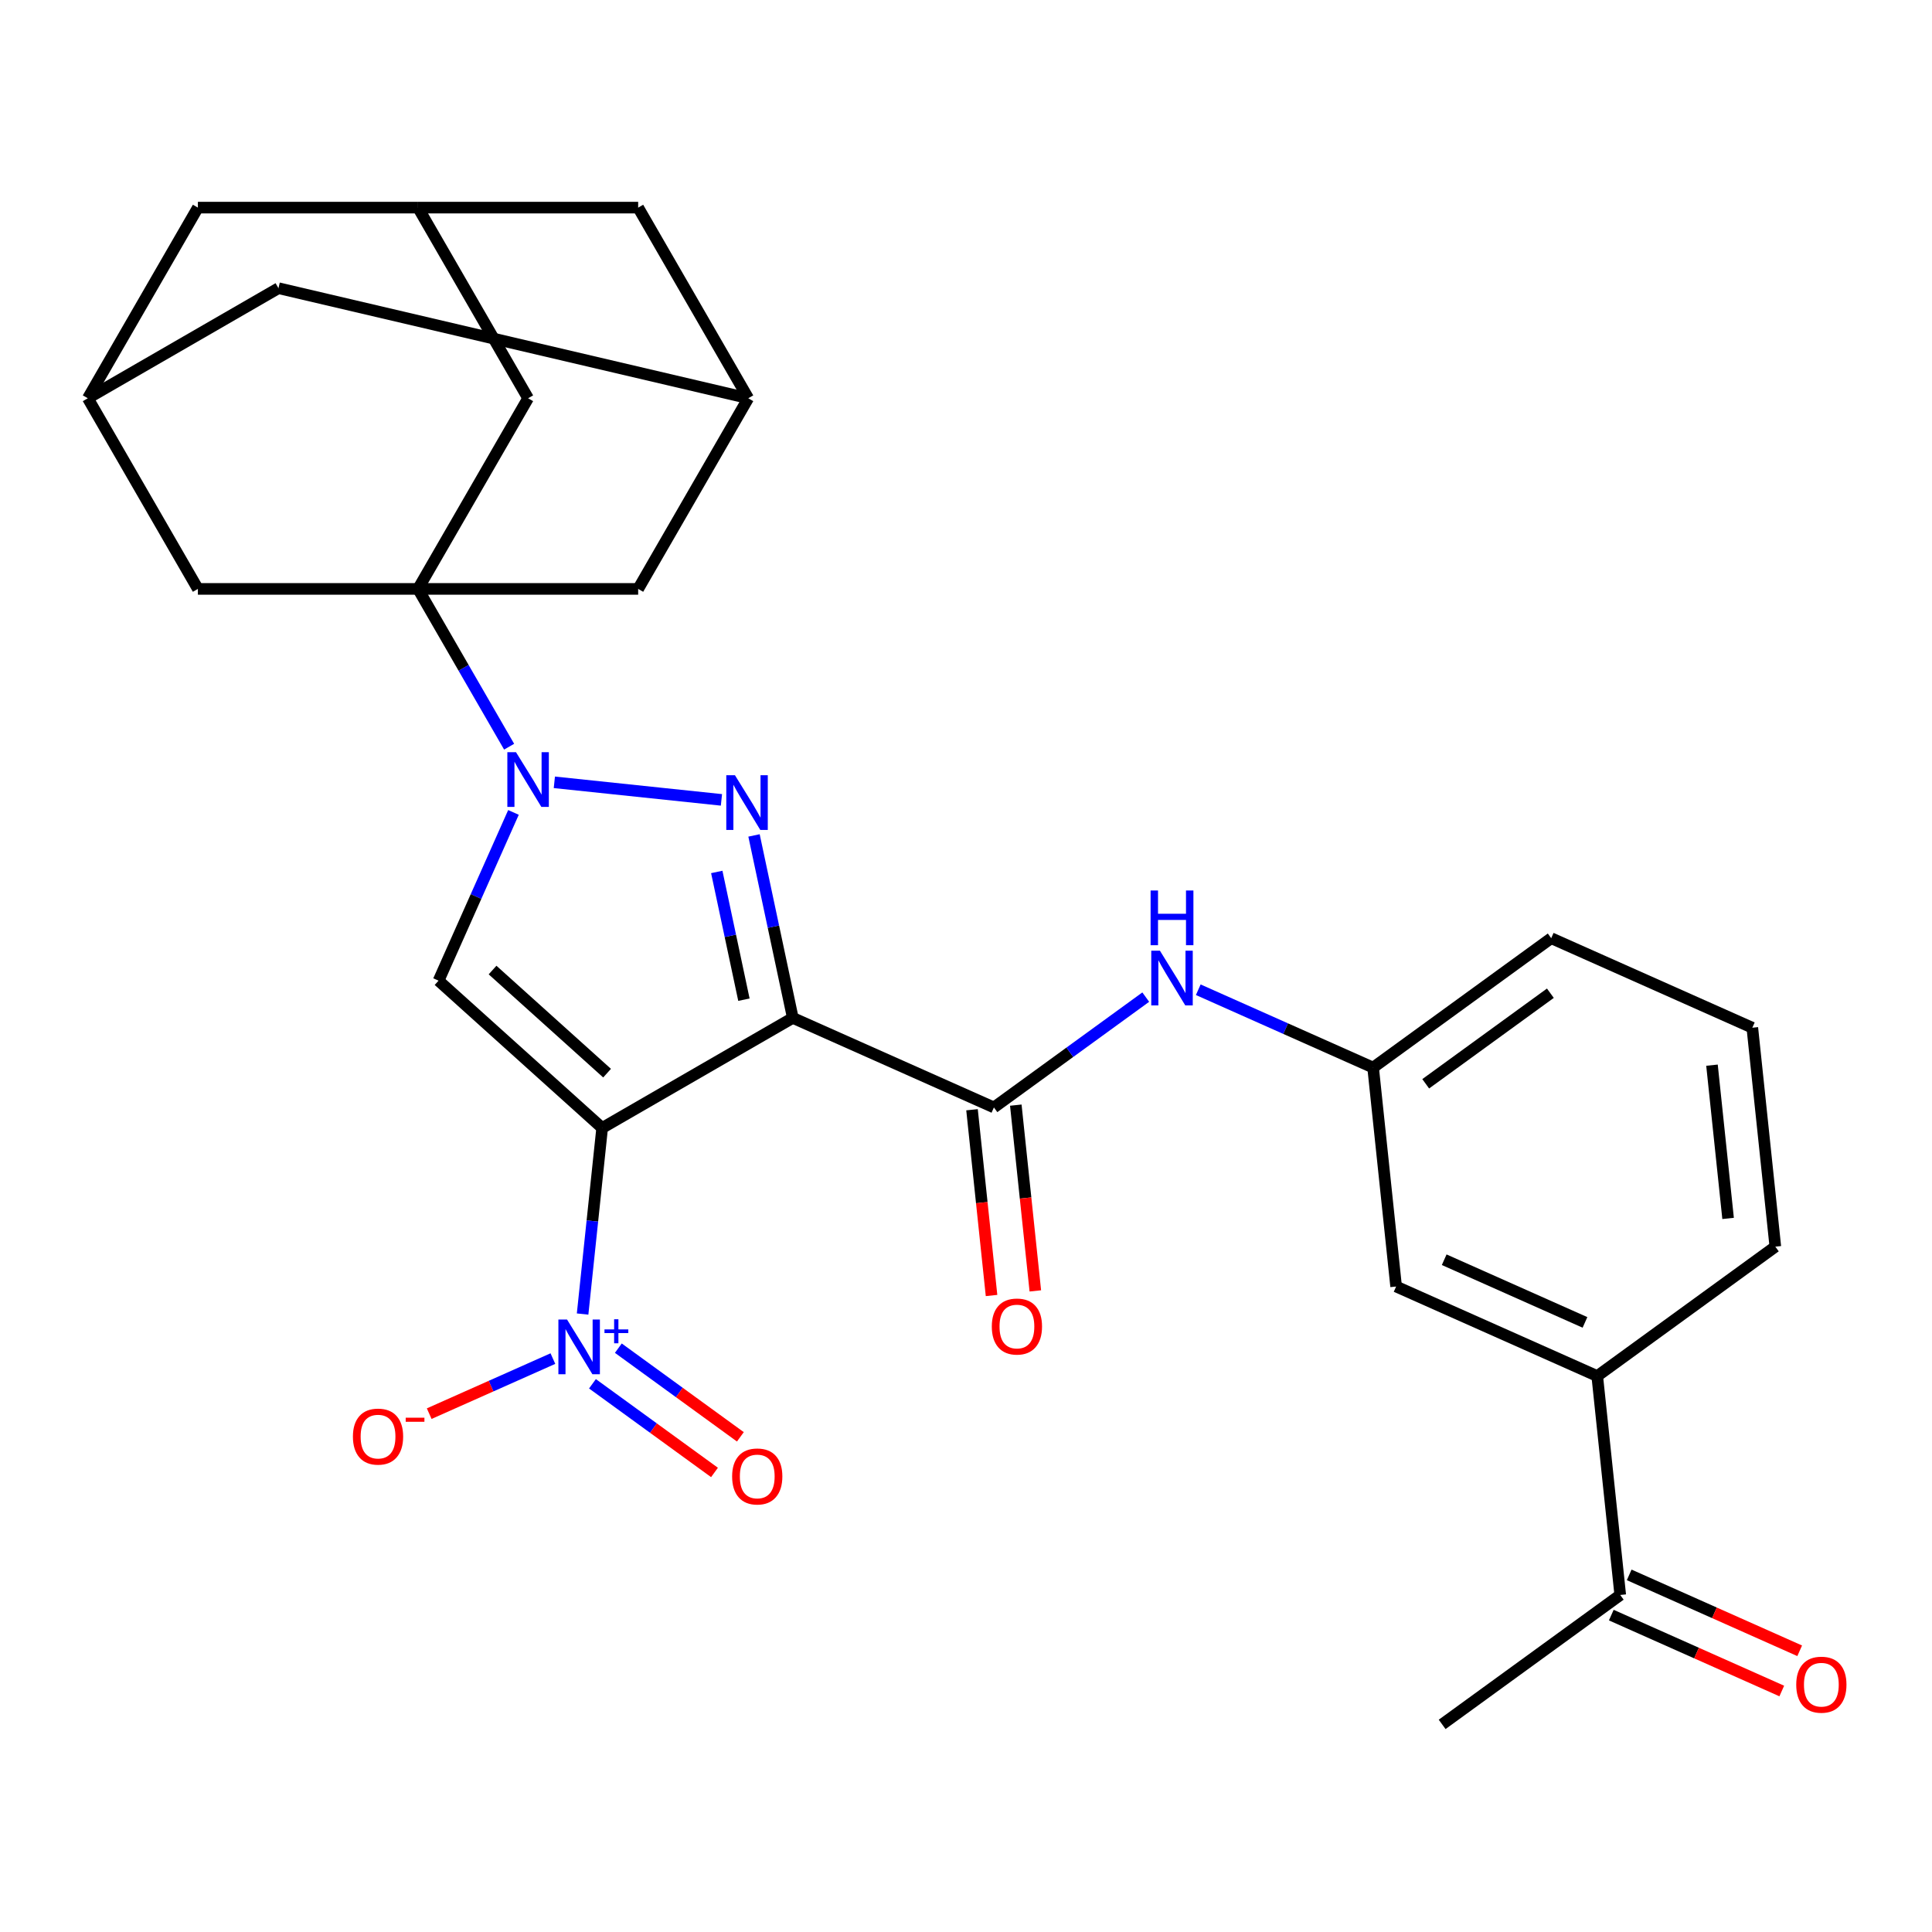 <?xml version='1.0' encoding='iso-8859-1'?>
<svg version='1.1' baseProfile='full'
              xmlns='http://www.w3.org/2000/svg'
                      xmlns:rdkit='http://www.rdkit.org/xml'
                      xmlns:xlink='http://www.w3.org/1999/xlink'
                  xml:space='preserve'
width='1000px' height='1000px' viewBox='0 0 1000 1000'>
<!-- END OF HEADER -->
<rect style='opacity:1.0;fill:#FFFFFF;stroke:none' width='1000' height='1000' x='0' y='0'> </rect>
<path class='bond-0' d='M 311.675,583.834 L 410.353,526.862' style='fill:none;fill-rule:evenodd;stroke:#000000;stroke-width:6px;stroke-linecap:butt;stroke-linejoin:miter;stroke-opacity:1' />
<path class='bond-3' d='M 311.675,583.834 L 226.998,507.591' style='fill:none;fill-rule:evenodd;stroke:#000000;stroke-width:6px;stroke-linecap:butt;stroke-linejoin:miter;stroke-opacity:1' />
<path class='bond-3' d='M 314.222,555.462 L 254.948,502.092' style='fill:none;fill-rule:evenodd;stroke:#000000;stroke-width:6px;stroke-linecap:butt;stroke-linejoin:miter;stroke-opacity:1' />
<path class='bond-5' d='M 311.675,583.834 L 306.613,631.99' style='fill:none;fill-rule:evenodd;stroke:#000000;stroke-width:6px;stroke-linecap:butt;stroke-linejoin:miter;stroke-opacity:1' />
<path class='bond-5' d='M 306.613,631.99 L 301.552,680.146' style='fill:none;fill-rule:evenodd;stroke:#0000FF;stroke-width:6px;stroke-linecap:butt;stroke-linejoin:miter;stroke-opacity:1' />
<path class='bond-2' d='M 410.353,526.862 L 400.316,479.639' style='fill:none;fill-rule:evenodd;stroke:#000000;stroke-width:6px;stroke-linecap:butt;stroke-linejoin:miter;stroke-opacity:1' />
<path class='bond-2' d='M 400.316,479.639 L 390.278,432.417' style='fill:none;fill-rule:evenodd;stroke:#0000FF;stroke-width:6px;stroke-linecap:butt;stroke-linejoin:miter;stroke-opacity:1' />
<path class='bond-2' d='M 385.051,517.433 L 378.025,484.378' style='fill:none;fill-rule:evenodd;stroke:#000000;stroke-width:6px;stroke-linecap:butt;stroke-linejoin:miter;stroke-opacity:1' />
<path class='bond-2' d='M 378.025,484.378 L 370.998,451.322' style='fill:none;fill-rule:evenodd;stroke:#0000FF;stroke-width:6px;stroke-linecap:butt;stroke-linejoin:miter;stroke-opacity:1' />
<path class='bond-6' d='M 410.353,526.862 L 514.446,573.208' style='fill:none;fill-rule:evenodd;stroke:#000000;stroke-width:6px;stroke-linecap:butt;stroke-linejoin:miter;stroke-opacity:1' />
<path class='bond-1' d='M 265.77,420.506 L 246.384,464.049' style='fill:none;fill-rule:evenodd;stroke:#0000FF;stroke-width:6px;stroke-linecap:butt;stroke-linejoin:miter;stroke-opacity:1' />
<path class='bond-1' d='M 246.384,464.049 L 226.998,507.591' style='fill:none;fill-rule:evenodd;stroke:#000000;stroke-width:6px;stroke-linecap:butt;stroke-linejoin:miter;stroke-opacity:1' />
<path class='bond-4' d='M 263.523,386.489 L 239.947,345.654' style='fill:none;fill-rule:evenodd;stroke:#0000FF;stroke-width:6px;stroke-linecap:butt;stroke-linejoin:miter;stroke-opacity:1' />
<path class='bond-4' d='M 239.947,345.654 L 216.371,304.819' style='fill:none;fill-rule:evenodd;stroke:#000000;stroke-width:6px;stroke-linecap:butt;stroke-linejoin:miter;stroke-opacity:1' />
<path class='bond-29' d='M 286.931,404.926 L 373.416,414.016' style='fill:none;fill-rule:evenodd;stroke:#0000FF;stroke-width:6px;stroke-linecap:butt;stroke-linejoin:miter;stroke-opacity:1' />
<path class='bond-8' d='M 216.371,304.819 L 273.343,206.141' style='fill:none;fill-rule:evenodd;stroke:#000000;stroke-width:6px;stroke-linecap:butt;stroke-linejoin:miter;stroke-opacity:1' />
<path class='bond-9' d='M 216.371,304.819 L 330.315,304.819' style='fill:none;fill-rule:evenodd;stroke:#000000;stroke-width:6px;stroke-linecap:butt;stroke-linejoin:miter;stroke-opacity:1' />
<path class='bond-10' d='M 216.371,304.819 L 102.427,304.819' style='fill:none;fill-rule:evenodd;stroke:#000000;stroke-width:6px;stroke-linecap:butt;stroke-linejoin:miter;stroke-opacity:1' />
<path class='bond-11' d='M 286.176,703.204 L 254.166,717.456' style='fill:none;fill-rule:evenodd;stroke:#0000FF;stroke-width:6px;stroke-linecap:butt;stroke-linejoin:miter;stroke-opacity:1' />
<path class='bond-11' d='M 254.166,717.456 L 222.157,731.707' style='fill:none;fill-rule:evenodd;stroke:#FF0000;stroke-width:6px;stroke-linecap:butt;stroke-linejoin:miter;stroke-opacity:1' />
<path class='bond-16' d='M 306.655,716.245 L 338.238,739.191' style='fill:none;fill-rule:evenodd;stroke:#0000FF;stroke-width:6px;stroke-linecap:butt;stroke-linejoin:miter;stroke-opacity:1' />
<path class='bond-16' d='M 338.238,739.191 L 369.821,762.138' style='fill:none;fill-rule:evenodd;stroke:#FF0000;stroke-width:6px;stroke-linecap:butt;stroke-linejoin:miter;stroke-opacity:1' />
<path class='bond-16' d='M 320.05,697.809 L 351.633,720.755' style='fill:none;fill-rule:evenodd;stroke:#0000FF;stroke-width:6px;stroke-linecap:butt;stroke-linejoin:miter;stroke-opacity:1' />
<path class='bond-16' d='M 351.633,720.755 L 383.216,743.701' style='fill:none;fill-rule:evenodd;stroke:#FF0000;stroke-width:6px;stroke-linecap:butt;stroke-linejoin:miter;stroke-opacity:1' />
<path class='bond-7' d='M 514.446,573.208 L 553.743,544.657' style='fill:none;fill-rule:evenodd;stroke:#000000;stroke-width:6px;stroke-linecap:butt;stroke-linejoin:miter;stroke-opacity:1' />
<path class='bond-7' d='M 553.743,544.657 L 593.04,516.106' style='fill:none;fill-rule:evenodd;stroke:#0000FF;stroke-width:6px;stroke-linecap:butt;stroke-linejoin:miter;stroke-opacity:1' />
<path class='bond-18' d='M 503.114,574.399 L 508.167,622.474' style='fill:none;fill-rule:evenodd;stroke:#000000;stroke-width:6px;stroke-linecap:butt;stroke-linejoin:miter;stroke-opacity:1' />
<path class='bond-18' d='M 508.167,622.474 L 513.22,670.55' style='fill:none;fill-rule:evenodd;stroke:#FF0000;stroke-width:6px;stroke-linecap:butt;stroke-linejoin:miter;stroke-opacity:1' />
<path class='bond-18' d='M 525.778,572.016 L 530.831,620.092' style='fill:none;fill-rule:evenodd;stroke:#000000;stroke-width:6px;stroke-linecap:butt;stroke-linejoin:miter;stroke-opacity:1' />
<path class='bond-18' d='M 530.831,620.092 L 535.884,668.168' style='fill:none;fill-rule:evenodd;stroke:#FF0000;stroke-width:6px;stroke-linecap:butt;stroke-linejoin:miter;stroke-opacity:1' />
<path class='bond-19' d='M 620.218,512.283 L 665.47,532.43' style='fill:none;fill-rule:evenodd;stroke:#0000FF;stroke-width:6px;stroke-linecap:butt;stroke-linejoin:miter;stroke-opacity:1' />
<path class='bond-19' d='M 665.47,532.43 L 710.722,552.578' style='fill:none;fill-rule:evenodd;stroke:#000000;stroke-width:6px;stroke-linecap:butt;stroke-linejoin:miter;stroke-opacity:1' />
<path class='bond-13' d='M 273.343,206.141 L 216.371,107.462' style='fill:none;fill-rule:evenodd;stroke:#000000;stroke-width:6px;stroke-linecap:butt;stroke-linejoin:miter;stroke-opacity:1' />
<path class='bond-12' d='M 330.315,304.819 L 387.287,206.141' style='fill:none;fill-rule:evenodd;stroke:#000000;stroke-width:6px;stroke-linecap:butt;stroke-linejoin:miter;stroke-opacity:1' />
<path class='bond-14' d='M 102.427,304.819 L 45.455,206.141' style='fill:none;fill-rule:evenodd;stroke:#000000;stroke-width:6px;stroke-linecap:butt;stroke-linejoin:miter;stroke-opacity:1' />
<path class='bond-23' d='M 387.287,206.141 L 330.315,107.462' style='fill:none;fill-rule:evenodd;stroke:#000000;stroke-width:6px;stroke-linecap:butt;stroke-linejoin:miter;stroke-opacity:1' />
<path class='bond-30' d='M 387.287,206.141 L 144.133,149.169' style='fill:none;fill-rule:evenodd;stroke:#000000;stroke-width:6px;stroke-linecap:butt;stroke-linejoin:miter;stroke-opacity:1' />
<path class='bond-31' d='M 216.371,107.462 L 102.427,107.462' style='fill:none;fill-rule:evenodd;stroke:#000000;stroke-width:6px;stroke-linecap:butt;stroke-linejoin:miter;stroke-opacity:1' />
<path class='bond-32' d='M 216.371,107.462 L 330.315,107.462' style='fill:none;fill-rule:evenodd;stroke:#000000;stroke-width:6px;stroke-linecap:butt;stroke-linejoin:miter;stroke-opacity:1' />
<path class='bond-22' d='M 45.455,206.141 L 102.427,107.462' style='fill:none;fill-rule:evenodd;stroke:#000000;stroke-width:6px;stroke-linecap:butt;stroke-linejoin:miter;stroke-opacity:1' />
<path class='bond-24' d='M 45.455,206.141 L 144.133,149.169' style='fill:none;fill-rule:evenodd;stroke:#000000;stroke-width:6px;stroke-linecap:butt;stroke-linejoin:miter;stroke-opacity:1' />
<path class='bond-15' d='M 826.726,712.243 L 722.633,665.898' style='fill:none;fill-rule:evenodd;stroke:#000000;stroke-width:6px;stroke-linecap:butt;stroke-linejoin:miter;stroke-opacity:1' />
<path class='bond-15' d='M 820.381,684.473 L 747.516,652.031' style='fill:none;fill-rule:evenodd;stroke:#000000;stroke-width:6px;stroke-linecap:butt;stroke-linejoin:miter;stroke-opacity:1' />
<path class='bond-17' d='M 826.726,712.243 L 838.636,825.563' style='fill:none;fill-rule:evenodd;stroke:#000000;stroke-width:6px;stroke-linecap:butt;stroke-linejoin:miter;stroke-opacity:1' />
<path class='bond-33' d='M 826.726,712.243 L 918.908,645.269' style='fill:none;fill-rule:evenodd;stroke:#000000;stroke-width:6px;stroke-linecap:butt;stroke-linejoin:miter;stroke-opacity:1' />
<path class='bond-21' d='M 834.002,835.973 L 878.124,855.617' style='fill:none;fill-rule:evenodd;stroke:#000000;stroke-width:6px;stroke-linecap:butt;stroke-linejoin:miter;stroke-opacity:1' />
<path class='bond-21' d='M 878.124,855.617 L 922.246,875.262' style='fill:none;fill-rule:evenodd;stroke:#FF0000;stroke-width:6px;stroke-linecap:butt;stroke-linejoin:miter;stroke-opacity:1' />
<path class='bond-21' d='M 843.271,815.154 L 887.393,834.798' style='fill:none;fill-rule:evenodd;stroke:#000000;stroke-width:6px;stroke-linecap:butt;stroke-linejoin:miter;stroke-opacity:1' />
<path class='bond-21' d='M 887.393,834.798 L 931.515,854.443' style='fill:none;fill-rule:evenodd;stroke:#FF0000;stroke-width:6px;stroke-linecap:butt;stroke-linejoin:miter;stroke-opacity:1' />
<path class='bond-28' d='M 838.636,825.563 L 746.453,892.538' style='fill:none;fill-rule:evenodd;stroke:#000000;stroke-width:6px;stroke-linecap:butt;stroke-linejoin:miter;stroke-opacity:1' />
<path class='bond-20' d='M 710.722,552.578 L 722.633,665.898' style='fill:none;fill-rule:evenodd;stroke:#000000;stroke-width:6px;stroke-linecap:butt;stroke-linejoin:miter;stroke-opacity:1' />
<path class='bond-27' d='M 710.722,552.578 L 802.905,485.603' style='fill:none;fill-rule:evenodd;stroke:#000000;stroke-width:6px;stroke-linecap:butt;stroke-linejoin:miter;stroke-opacity:1' />
<path class='bond-27' d='M 737.944,560.968 L 802.472,514.086' style='fill:none;fill-rule:evenodd;stroke:#000000;stroke-width:6px;stroke-linecap:butt;stroke-linejoin:miter;stroke-opacity:1' />
<path class='bond-25' d='M 918.908,645.269 L 906.998,531.949' style='fill:none;fill-rule:evenodd;stroke:#000000;stroke-width:6px;stroke-linecap:butt;stroke-linejoin:miter;stroke-opacity:1' />
<path class='bond-25' d='M 894.458,630.653 L 886.121,551.329' style='fill:none;fill-rule:evenodd;stroke:#000000;stroke-width:6px;stroke-linecap:butt;stroke-linejoin:miter;stroke-opacity:1' />
<path class='bond-26' d='M 906.998,531.949 L 802.905,485.603' style='fill:none;fill-rule:evenodd;stroke:#000000;stroke-width:6px;stroke-linecap:butt;stroke-linejoin:miter;stroke-opacity:1' />
<path  class='atom-2' d='M 267.083 389.338
L 276.363 404.338
Q 277.283 405.818, 278.763 408.498
Q 280.243 411.178, 280.323 411.338
L 280.323 389.338
L 284.083 389.338
L 284.083 417.658
L 280.203 417.658
L 270.243 401.258
Q 269.083 399.338, 267.843 397.138
Q 266.643 394.938, 266.283 394.258
L 266.283 417.658
L 262.603 417.658
L 262.603 389.338
L 267.083 389.338
' fill='#0000FF'/>
<path  class='atom-3' d='M 380.403 401.248
L 389.683 416.248
Q 390.603 417.728, 392.083 420.408
Q 393.563 423.088, 393.643 423.248
L 393.643 401.248
L 397.403 401.248
L 397.403 429.568
L 393.523 429.568
L 383.563 413.168
Q 382.403 411.248, 381.163 409.048
Q 379.963 406.848, 379.603 406.168
L 379.603 429.568
L 375.923 429.568
L 375.923 401.248
L 380.403 401.248
' fill='#0000FF'/>
<path  class='atom-6' d='M 293.504 682.994
L 302.784 697.994
Q 303.704 699.474, 305.184 702.154
Q 306.664 704.834, 306.744 704.994
L 306.744 682.994
L 310.504 682.994
L 310.504 711.314
L 306.624 711.314
L 296.664 694.914
Q 295.504 692.994, 294.264 690.794
Q 293.064 688.594, 292.704 687.914
L 292.704 711.314
L 289.024 711.314
L 289.024 682.994
L 293.504 682.994
' fill='#0000FF'/>
<path  class='atom-6' d='M 312.88 688.099
L 317.87 688.099
L 317.87 682.845
L 320.087 682.845
L 320.087 688.099
L 325.209 688.099
L 325.209 690
L 320.087 690
L 320.087 695.28
L 317.87 695.28
L 317.87 690
L 312.88 690
L 312.88 688.099
' fill='#0000FF'/>
<path  class='atom-8' d='M 600.369 492.073
L 609.649 507.073
Q 610.569 508.553, 612.049 511.233
Q 613.529 513.913, 613.609 514.073
L 613.609 492.073
L 617.369 492.073
L 617.369 520.393
L 613.489 520.393
L 603.529 503.993
Q 602.369 502.073, 601.129 499.873
Q 599.929 497.673, 599.569 496.993
L 599.569 520.393
L 595.889 520.393
L 595.889 492.073
L 600.369 492.073
' fill='#0000FF'/>
<path  class='atom-8' d='M 595.549 460.921
L 599.389 460.921
L 599.389 472.961
L 613.869 472.961
L 613.869 460.921
L 617.709 460.921
L 617.709 489.241
L 613.869 489.241
L 613.869 476.161
L 599.389 476.161
L 599.389 489.241
L 595.549 489.241
L 595.549 460.921
' fill='#0000FF'/>
<path  class='atom-12' d='M 182.671 743.58
Q 182.671 736.78, 186.031 732.98
Q 189.391 729.18, 195.671 729.18
Q 201.951 729.18, 205.311 732.98
Q 208.671 736.78, 208.671 743.58
Q 208.671 750.46, 205.271 754.38
Q 201.871 758.26, 195.671 758.26
Q 189.431 758.26, 186.031 754.38
Q 182.671 750.5, 182.671 743.58
M 195.671 755.06
Q 199.991 755.06, 202.311 752.18
Q 204.671 749.26, 204.671 743.58
Q 204.671 738.02, 202.311 735.22
Q 199.991 732.38, 195.671 732.38
Q 191.351 732.38, 188.991 735.18
Q 186.671 737.98, 186.671 743.58
Q 186.671 749.3, 188.991 752.18
Q 191.351 755.06, 195.671 755.06
' fill='#FF0000'/>
<path  class='atom-12' d='M 209.991 733.802
L 219.68 733.802
L 219.68 735.914
L 209.991 735.914
L 209.991 733.802
' fill='#FF0000'/>
<path  class='atom-17' d='M 378.947 764.209
Q 378.947 757.409, 382.307 753.609
Q 385.667 749.809, 391.947 749.809
Q 398.227 749.809, 401.587 753.609
Q 404.947 757.409, 404.947 764.209
Q 404.947 771.089, 401.547 775.009
Q 398.147 778.889, 391.947 778.889
Q 385.707 778.889, 382.307 775.009
Q 378.947 771.129, 378.947 764.209
M 391.947 775.689
Q 396.267 775.689, 398.587 772.809
Q 400.947 769.889, 400.947 764.209
Q 400.947 758.649, 398.587 755.849
Q 396.267 753.009, 391.947 753.009
Q 387.627 753.009, 385.267 755.809
Q 382.947 758.609, 382.947 764.209
Q 382.947 769.929, 385.267 772.809
Q 387.627 775.689, 391.947 775.689
' fill='#FF0000'/>
<path  class='atom-19' d='M 513.357 686.607
Q 513.357 679.807, 516.717 676.007
Q 520.077 672.207, 526.357 672.207
Q 532.637 672.207, 535.997 676.007
Q 539.357 679.807, 539.357 686.607
Q 539.357 693.487, 535.957 697.407
Q 532.557 701.287, 526.357 701.287
Q 520.117 701.287, 516.717 697.407
Q 513.357 693.527, 513.357 686.607
M 526.357 698.087
Q 530.677 698.087, 532.997 695.207
Q 535.357 692.287, 535.357 686.607
Q 535.357 681.047, 532.997 678.247
Q 530.677 675.407, 526.357 675.407
Q 522.037 675.407, 519.677 678.207
Q 517.357 681.007, 517.357 686.607
Q 517.357 692.327, 519.677 695.207
Q 522.037 698.087, 526.357 698.087
' fill='#FF0000'/>
<path  class='atom-22' d='M 929.729 871.988
Q 929.729 865.188, 933.089 861.388
Q 936.449 857.588, 942.729 857.588
Q 949.009 857.588, 952.369 861.388
Q 955.729 865.188, 955.729 871.988
Q 955.729 878.868, 952.329 882.788
Q 948.929 886.668, 942.729 886.668
Q 936.489 886.668, 933.089 882.788
Q 929.729 878.908, 929.729 871.988
M 942.729 883.468
Q 947.049 883.468, 949.369 880.588
Q 951.729 877.668, 951.729 871.988
Q 951.729 866.428, 949.369 863.628
Q 947.049 860.788, 942.729 860.788
Q 938.409 860.788, 936.049 863.588
Q 933.729 866.388, 933.729 871.988
Q 933.729 877.708, 936.049 880.588
Q 938.409 883.468, 942.729 883.468
' fill='#FF0000'/>
</svg>
